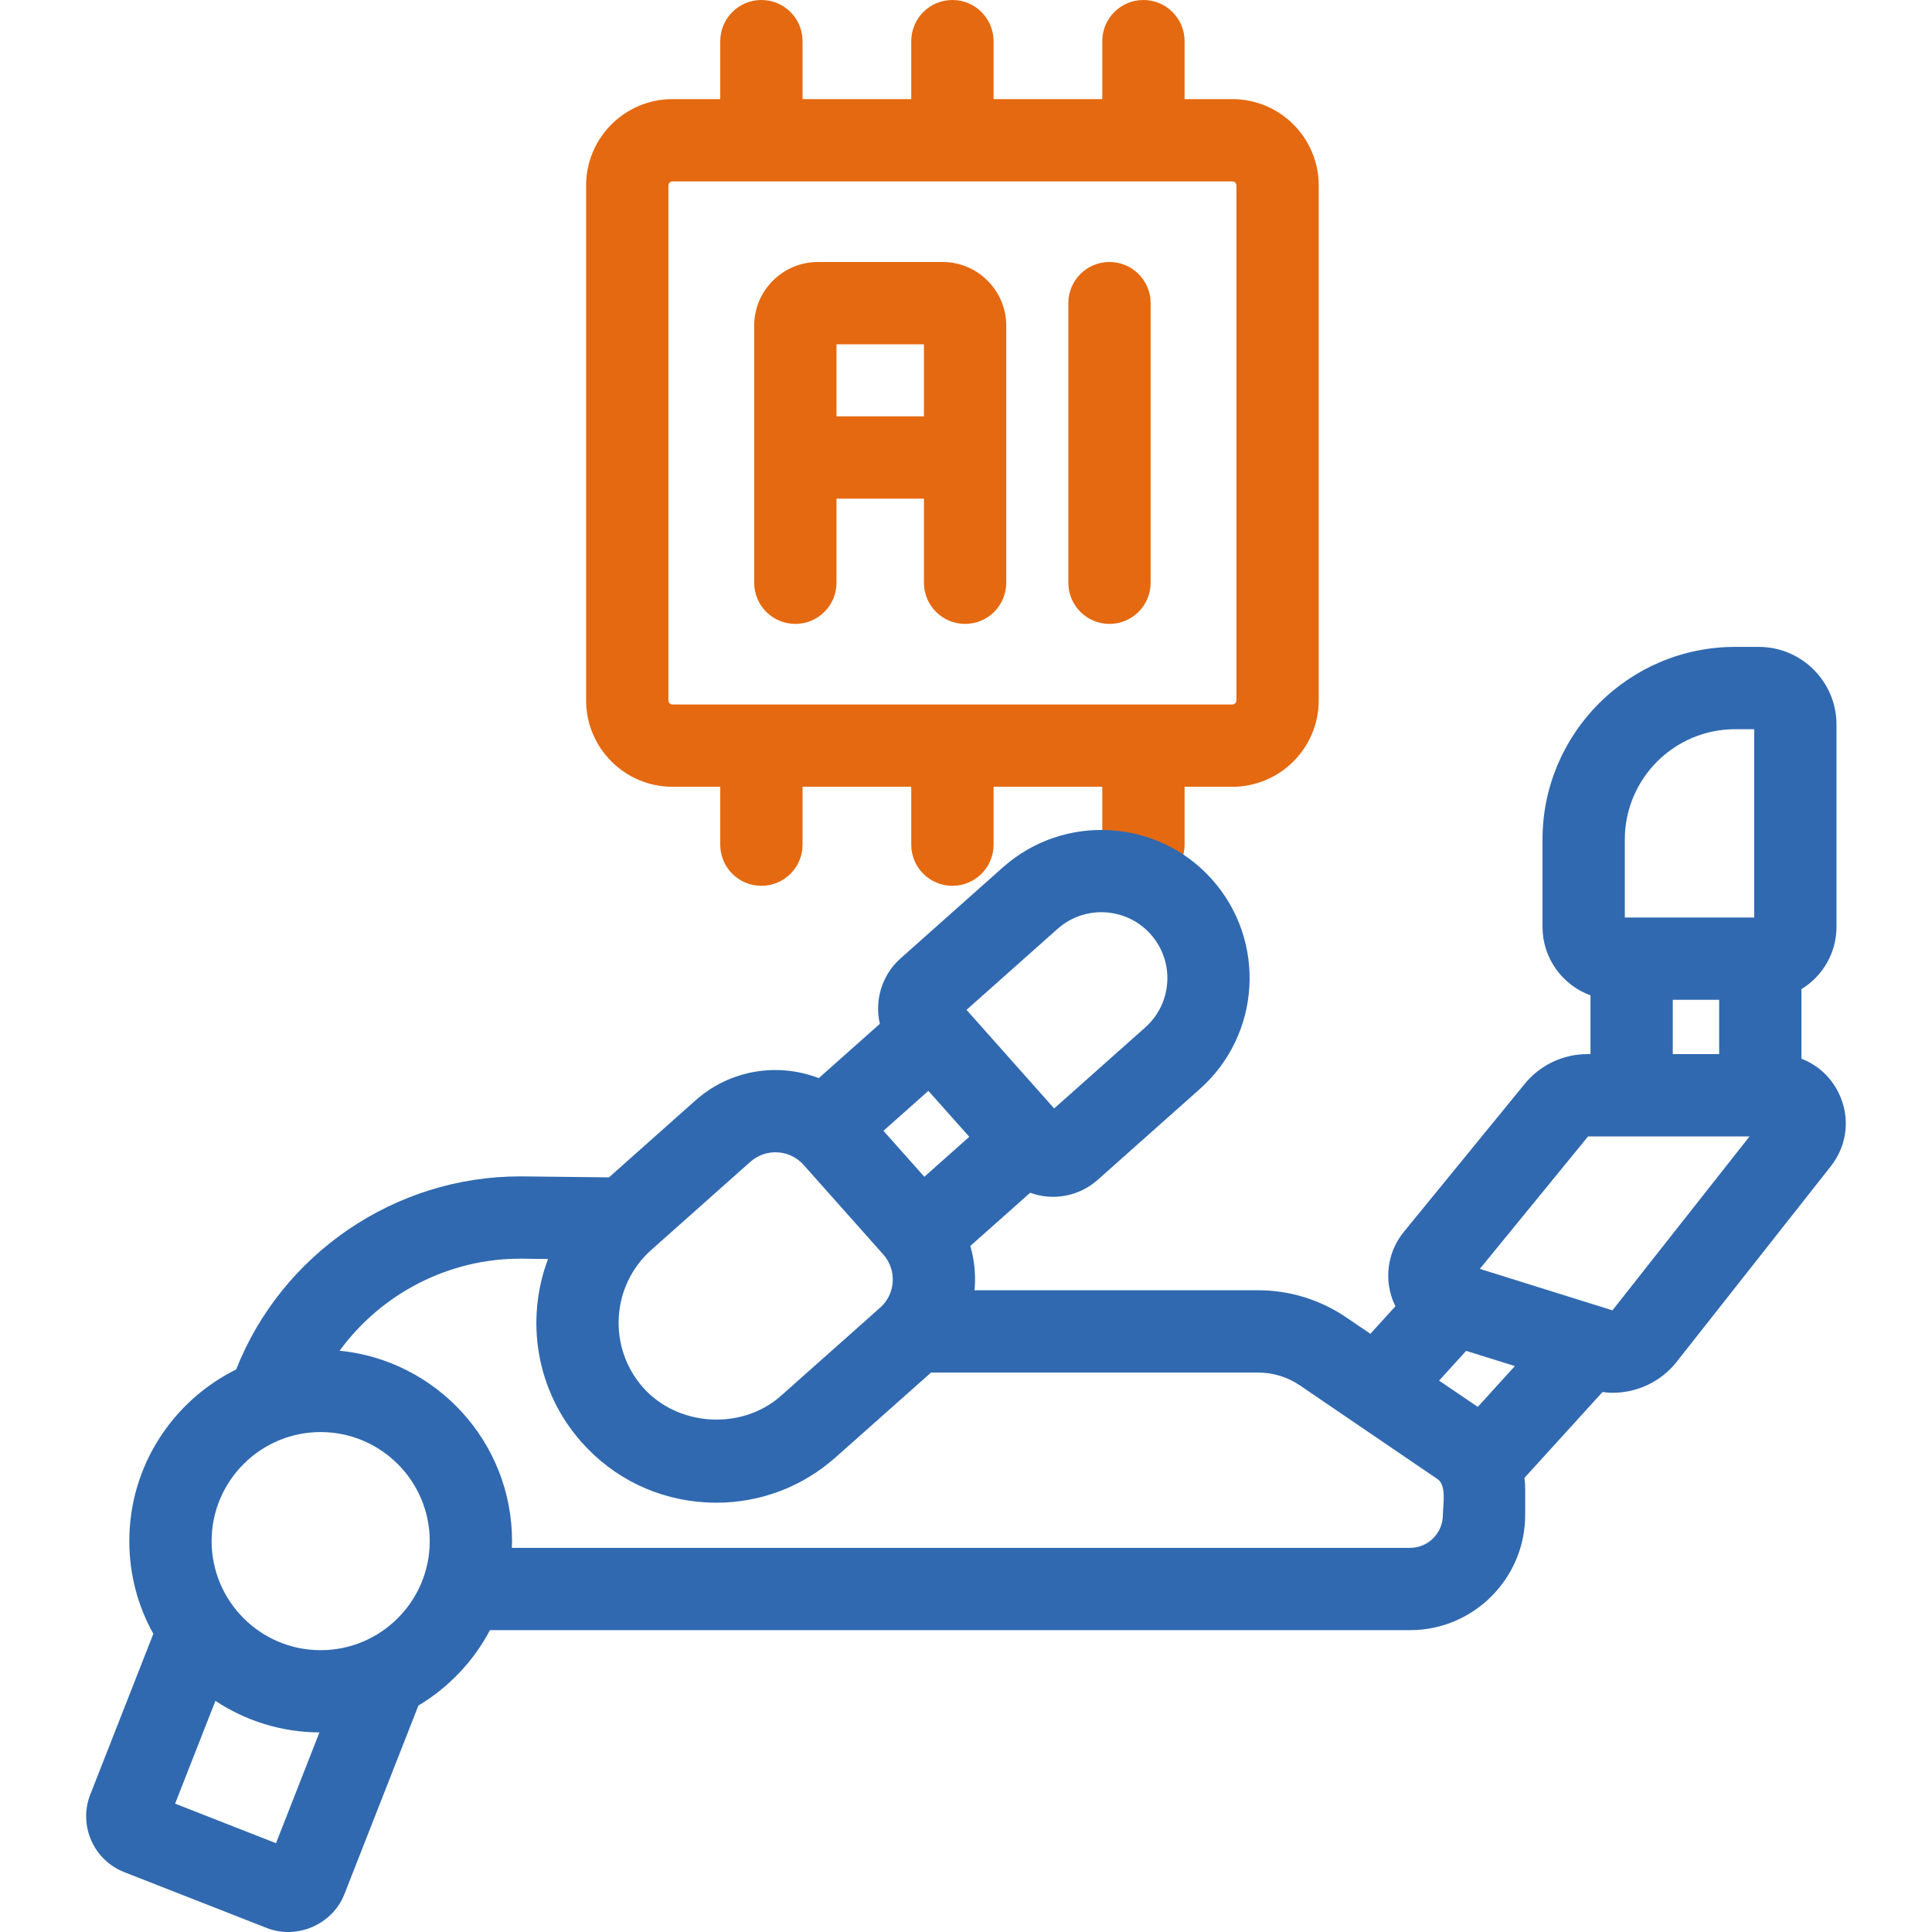 <svg width="30" height="30" viewBox="0 0 30 30" fill="none" xmlns="http://www.w3.org/2000/svg">
<g clip-path="url(#clip0_1928_15545)">
<path d="M19.136 1.539H18.394V0.639C18.394 0.286 18.108 0 17.755 0C17.402 0 17.116 0.286 17.116 0.639V1.539H15.428V0.639C15.428 0.286 15.142 0 14.789 0C14.436 0 14.15 0.286 14.15 0.639V1.539H12.462V0.639C12.462 0.286 12.176 0 11.823 0C11.47 0 11.184 0.286 11.184 0.639V1.539H10.442C9.702 1.539 9.101 2.141 9.101 2.88V10.876C9.101 11.615 9.702 12.217 10.442 12.217H11.184V13.117C11.184 13.469 11.47 13.755 11.823 13.755C12.176 13.755 12.462 13.469 12.462 13.117V12.217H14.15V13.117C14.15 13.469 14.436 13.755 14.789 13.755C15.142 13.755 15.428 13.469 15.428 13.117V12.217H17.116V13.117C17.116 13.469 17.402 13.755 17.755 13.755C18.108 13.755 18.394 13.469 18.394 13.117V12.217H19.136C19.876 12.217 20.477 11.615 20.477 10.876V2.88C20.477 2.141 19.876 1.539 19.136 1.539ZM19.136 2.817C19.171 2.817 19.199 2.845 19.199 2.88V10.876C19.199 10.91 19.171 10.939 19.136 10.939H10.442C10.407 10.939 10.379 10.91 10.379 10.876V2.88C10.379 2.845 10.407 2.817 10.442 2.817H19.136Z" fill="#E56910"/>
<path d="M14.635 4.068H12.701C12.155 4.068 11.711 4.512 11.711 5.058V9.049C11.711 9.402 11.997 9.688 12.35 9.688C12.703 9.688 12.989 9.402 12.989 9.049V7.743H14.347V9.049C14.347 9.402 14.633 9.688 14.986 9.688C15.339 9.688 15.625 9.402 15.625 9.049V5.058C15.625 4.512 15.181 4.068 14.635 4.068ZM12.989 6.465V5.346H14.347V6.465H12.989Z" fill="#E56910"/>
<path d="M17.228 9.688C16.875 9.688 16.589 9.402 16.589 9.049V4.707C16.589 4.354 16.875 4.068 17.228 4.068C17.581 4.068 17.867 4.354 17.867 4.707V9.049C17.867 9.401 17.581 9.688 17.228 9.688Z" fill="#E56910"/>
<path d="M28.552 16.974C28.43 16.722 28.222 16.535 27.973 16.44V15.359C28.298 15.16 28.517 14.802 28.517 14.393V11.251C28.517 10.586 27.976 10.045 27.311 10.045H26.943C25.293 10.045 23.952 11.387 23.952 13.036V14.393C23.952 14.881 24.263 15.297 24.697 15.456V16.368H24.65C24.271 16.368 23.916 16.537 23.676 16.83L21.799 19.128C21.573 19.405 21.499 19.774 21.602 20.117C21.619 20.175 21.642 20.23 21.668 20.284L21.279 20.711L20.907 20.458C20.5 20.181 20.026 20.035 19.534 20.035H15.132C15.134 20.015 15.136 19.996 15.137 19.977C15.15 19.761 15.126 19.549 15.067 19.347L15.997 18.521C16.111 18.562 16.23 18.584 16.351 18.584C16.599 18.584 16.848 18.496 17.047 18.319L18.632 16.909C19.581 16.066 19.667 14.608 18.823 13.659C17.98 12.71 16.521 12.625 15.573 13.468L13.988 14.878C13.778 15.064 13.654 15.321 13.637 15.6C13.631 15.702 13.64 15.802 13.662 15.898L12.714 16.741C12.084 16.498 11.341 16.606 10.802 17.085L9.456 18.282L8.122 18.267C8.105 18.267 8.088 18.267 8.071 18.267C6.138 18.267 4.376 19.466 3.667 21.265C2.685 21.751 2.008 22.763 2.008 23.93C2.008 24.452 2.143 24.943 2.381 25.37L1.402 27.865C1.215 28.342 1.451 28.882 1.928 29.07C1.928 29.07 4.142 29.938 4.143 29.938C4.606 30.12 5.161 29.889 5.348 29.412L6.497 26.484C6.966 26.203 7.352 25.798 7.608 25.313H21.895C22.881 25.313 23.683 24.51 23.683 23.524V23.121C23.683 23.063 23.679 23.005 23.672 22.948L24.883 21.616C24.936 21.623 24.989 21.627 25.042 21.627C25.421 21.627 25.792 21.455 26.033 21.149L28.43 18.108C28.687 17.782 28.734 17.348 28.552 16.974ZM25.23 13.036C25.23 12.092 25.998 11.323 26.943 11.323H27.239V14.247H25.23V13.036ZM25.975 15.525H26.695V16.368H25.975V15.525ZM22.766 20.976L23.523 21.212L22.947 21.846L22.346 21.438L22.766 20.976ZM15.051 17.652L14.353 18.273L13.718 17.559L14.416 16.939L15.051 17.652ZM16.422 14.423C16.844 14.048 17.493 14.086 17.868 14.508C18.244 14.93 18.206 15.579 17.783 15.954L16.369 17.212L15.008 15.681L16.422 14.423ZM11.651 18.041C11.893 17.826 12.264 17.847 12.479 18.089L13.714 19.478C13.819 19.595 13.871 19.746 13.862 19.902C13.854 20.038 13.8 20.165 13.709 20.264C13.708 20.265 13.707 20.265 13.706 20.266C13.694 20.28 13.68 20.294 13.666 20.306C13.666 20.306 12.13 21.672 12.128 21.673C11.519 22.215 10.527 22.153 9.988 21.548C9.433 20.923 9.489 19.963 10.114 19.408L11.651 18.041ZM4.286 28.621L2.719 28.007L3.345 26.411C3.81 26.718 4.364 26.898 4.96 26.901L4.286 28.621ZM4.979 25.624C4.045 25.624 3.286 24.864 3.286 23.93C3.286 22.997 4.045 22.237 4.979 22.237C5.913 22.237 6.673 22.997 6.673 23.93C6.673 24.864 5.913 25.624 4.979 25.624ZM22.405 23.524C22.405 23.806 22.176 24.035 21.895 24.035H7.948C7.949 24 7.951 23.965 7.951 23.93C7.951 22.391 6.775 21.122 5.274 20.974C5.923 20.084 6.978 19.534 8.108 19.545L8.51 19.55C8.154 20.491 8.319 21.594 9.033 22.397C9.529 22.955 10.212 23.286 10.957 23.329C11.013 23.333 11.069 23.334 11.124 23.334C11.809 23.334 12.461 23.087 12.977 22.628L14.457 21.313H19.534C19.768 21.313 19.994 21.382 20.187 21.514C20.187 21.514 22.318 22.965 22.324 22.969C22.466 23.065 22.405 23.377 22.405 23.524ZM22.979 19.703L24.66 17.646H27.167L25.038 20.347L22.979 19.703Z" fill="#3069B0"/>
</g>
<defs>
<clipPath id="clip0_1928_15545">
<rect width="30" height="30" fill="white"/>
</clipPath>
</defs>
</svg>
